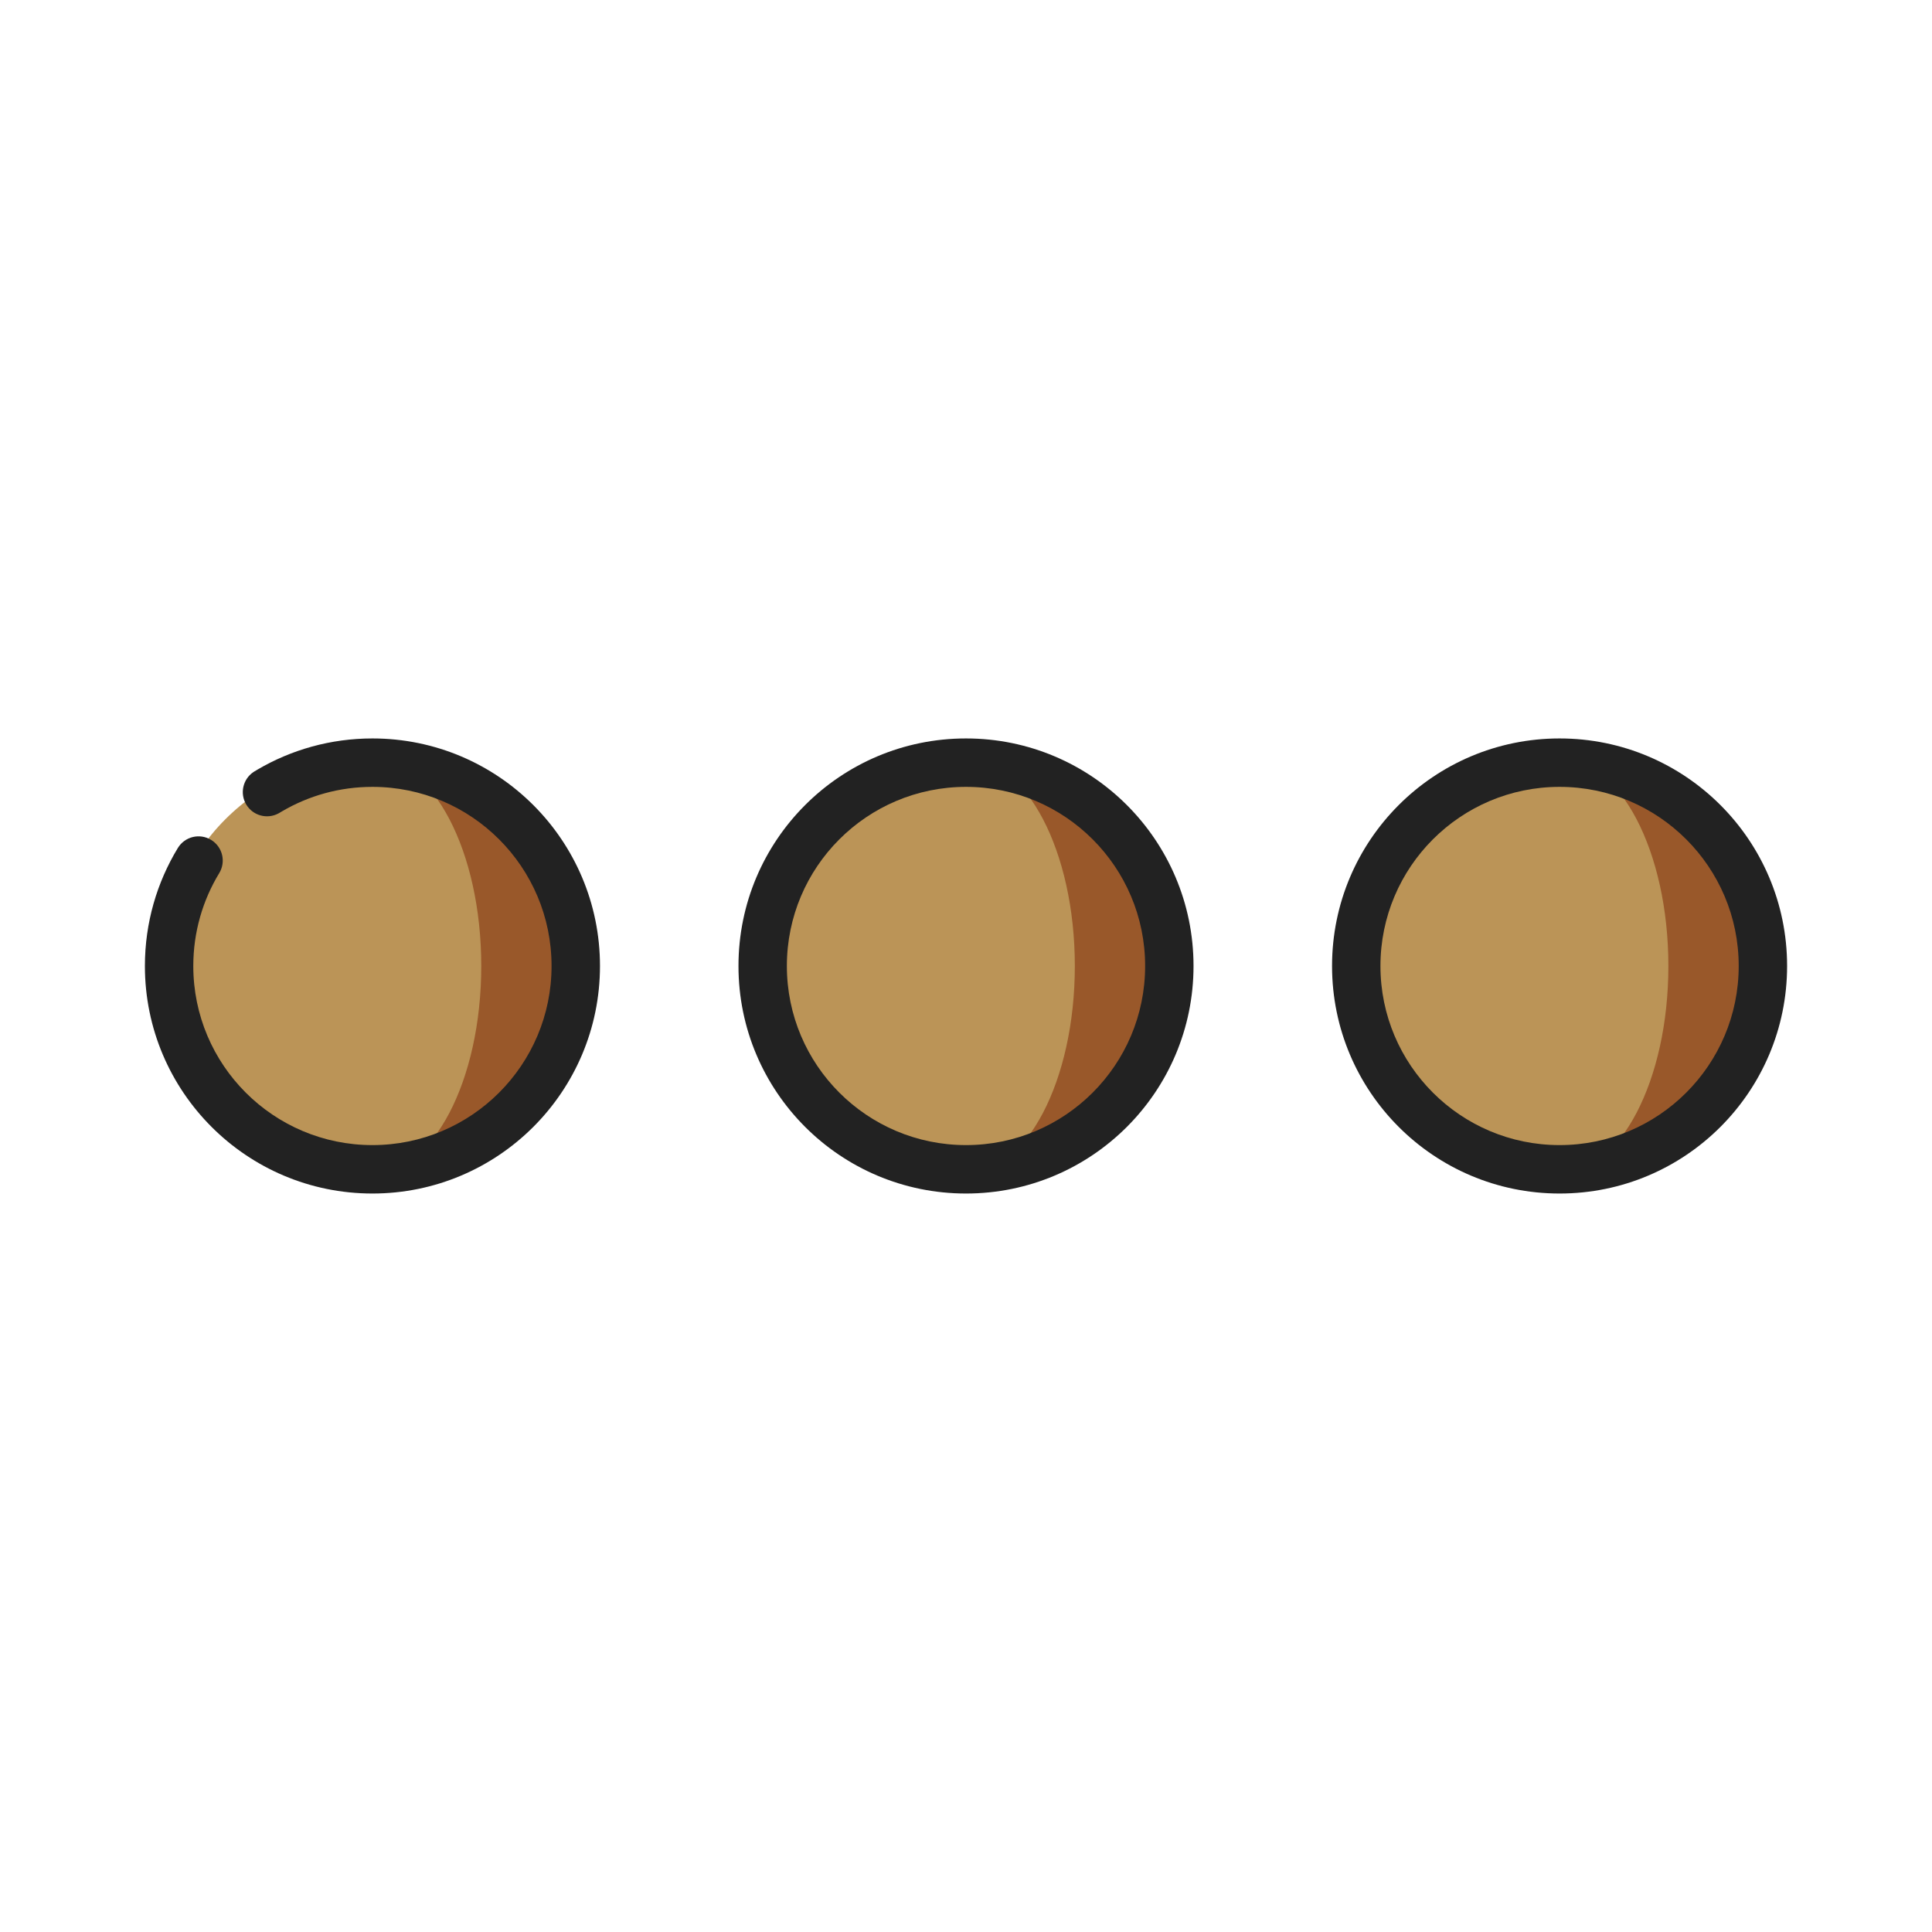 <svg width="60" height="60" viewBox="0 0 60 60" fill="none" xmlns="http://www.w3.org/2000/svg">
<path d="M11.259 23.548V36.452C14.992 36.452 18.018 33.563 18.018 30C18.018 26.437 14.992 23.548 11.259 23.548Z" fill="#99582A"/>
<path d="M14.946 30C14.946 26.437 13.433 23.548 11.566 23.548C8.003 23.548 5.114 26.437 5.114 30C5.114 33.563 8.003 36.452 11.566 36.452C13.433 36.452 14.946 33.563 14.946 30Z" fill="#BB9457"/>
<path d="M29.693 23.548V36.452C33.426 36.452 36.452 33.563 36.452 30C36.452 26.437 33.426 23.548 29.693 23.548Z" fill="#99582A"/>
<path d="M33.38 30C33.38 26.437 31.867 23.548 30 23.548C26.437 23.548 23.548 26.437 23.548 30C23.548 33.563 26.437 36.452 30 36.452C31.867 36.452 33.38 33.563 33.38 30Z" fill="#BB9457"/>
<path d="M48.127 23.548V36.452C51.52 36.452 54.271 33.563 54.271 30C54.271 26.437 51.52 23.548 48.127 23.548Z" fill="#99582A"/>
<path d="M51.813 30C51.813 26.437 50.3 23.548 48.434 23.548C44.87 23.548 41.982 26.437 41.982 30C41.982 33.563 44.87 36.452 48.434 36.452C50.3 36.452 51.813 33.563 51.813 30Z" fill="#BB9457"/>
<path d="M35.563 30C35.563 33.072 33.072 35.562 30 35.562C26.928 35.562 24.437 33.072 24.437 30C24.437 26.927 26.928 24.437 30 24.437C33.072 24.437 35.563 26.927 35.563 30ZM37.066 30C37.066 26.097 33.903 22.933 30 22.933C26.097 22.933 22.934 26.097 22.934 30C22.934 33.902 26.097 37.066 30 37.066C33.903 37.066 37.066 33.902 37.066 30Z" fill="#222222"/>
<path d="M53.997 30C53.997 33.072 51.506 35.562 48.434 35.562C45.362 35.562 42.871 33.072 42.871 30C42.871 26.927 45.362 24.437 48.434 24.437C51.506 24.437 53.997 26.927 53.997 30ZM55.5 30C55.5 26.097 52.337 22.933 48.434 22.933C44.531 22.933 41.368 26.097 41.368 30C41.368 33.902 44.531 37.066 48.434 37.066C52.337 37.066 55.5 33.902 55.5 30Z" fill="#222222"/>
<path d="M17.129 30C17.129 33.072 14.639 35.562 11.566 35.562C8.494 35.562 6.003 33.072 6.003 30C6.003 28.942 6.298 27.956 6.808 27.116C7.024 26.761 6.911 26.299 6.556 26.083C6.201 25.867 5.739 25.98 5.523 26.335C4.874 27.404 4.5 28.659 4.5 30C4.5 33.902 7.664 37.066 11.566 37.066C15.469 37.066 18.633 33.902 18.633 30C18.633 26.097 15.469 22.933 11.566 22.933C10.268 22.933 9.049 23.284 8.002 23.897L7.902 23.957L7.869 23.978C7.54 24.201 7.441 24.646 7.65 24.99C7.858 25.333 8.299 25.45 8.649 25.261L8.682 25.242L8.762 25.195C9.584 24.713 10.542 24.437 11.566 24.437C14.639 24.437 17.129 26.927 17.129 30Z" fill="#222222"/>
</svg>
